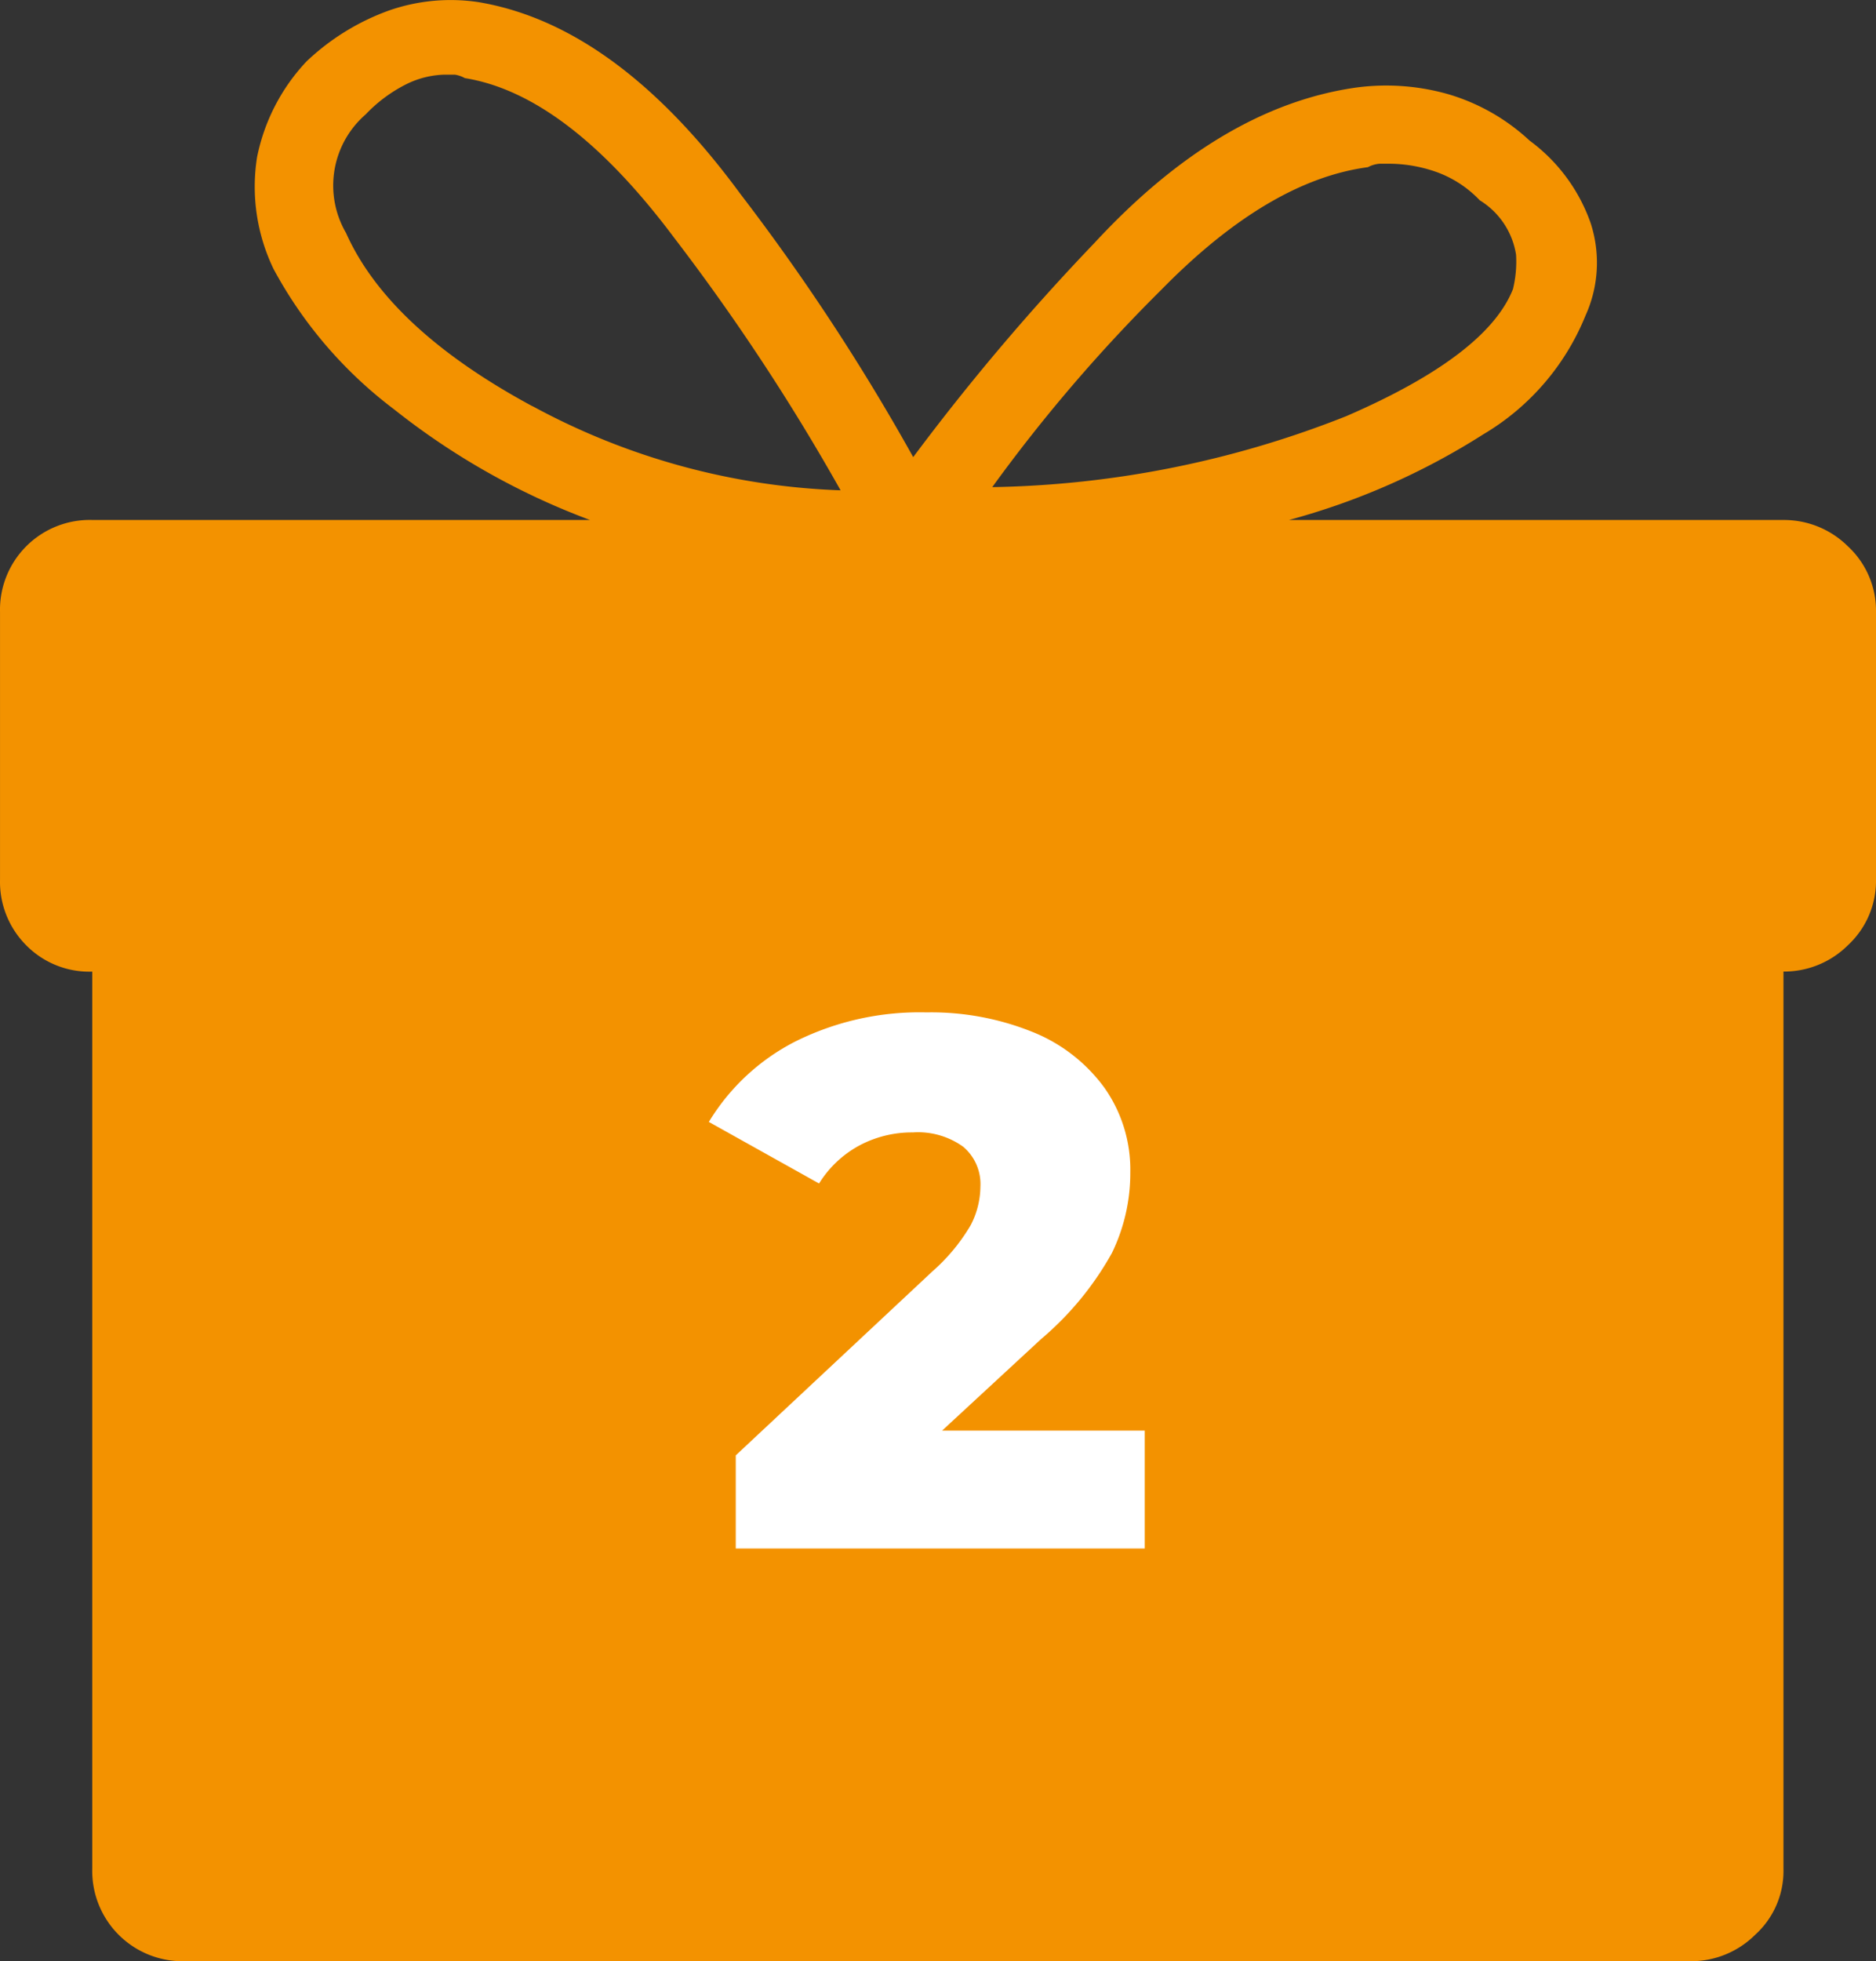 <svg xmlns="http://www.w3.org/2000/svg" width="80" height="83.591" viewBox="0 0 80 83.591"><rect x="0" y="0" width="80" height="83.591" fill="#333333" stroke="none"/><defs><style>.a{fill:#f39200;}.b{fill:#fff;}</style></defs><g transform="translate(-370 -3370)"><path class="a" d="M322.279,318.5a3.869,3.869,0,0,0-2.759-1.12H298.443a29.947,29.947,0,0,0,8.292-3.653,10.429,10.429,0,0,0,4.359-5.066,5.454,5.454,0,0,0,.213-3.946,7.4,7.4,0,0,0-2.6-3.506,8.684,8.684,0,0,0-3.453-1.973,9.65,9.65,0,0,0-4-.28q-5.759.84-11.1,6.612a97.175,97.175,0,0,0-7.732,9.132,92.232,92.232,0,0,0-7.385-11.238q-5.279-7.179-11.171-8.158a7.987,7.987,0,0,0-3.8.36,10.047,10.047,0,0,0-3.519,2.173,8.343,8.343,0,0,0-2.106,4.079,8.068,8.068,0,0,0,.707,4.772,18.446,18.446,0,0,0,5.132,5.972,30.637,30.637,0,0,0,8.358,4.719H247.413a3.828,3.828,0,0,0-3.933,3.933v11.385a3.829,3.829,0,0,0,1.12,2.813,3.778,3.778,0,0,0,2.813,1.12v38.246a3.849,3.849,0,0,0,3.933,3.933h64.241a3.874,3.874,0,0,0,2.746-1.133,3.664,3.664,0,0,0,1.2-2.8V336.627a3.861,3.861,0,0,0,2.746-1.12,3.739,3.739,0,0,0,1.2-2.813V321.31A3.739,3.739,0,0,0,322.279,318.5Zm-56.1-5.972q-6.119-3.3-7.945-7.385a4.011,4.011,0,0,1,.84-5.052,6.255,6.255,0,0,1,1.693-1.266,3.871,3.871,0,0,1,1.68-.427h.427a1.248,1.248,0,0,1,.427.147q4.359.7,8.932,6.812a91.378,91.378,0,0,1,7.092,10.758A29.7,29.7,0,0,1,266.183,312.525Zm26.848-4.986q4.559-4.639,8.785-5.2a1.248,1.248,0,0,1,.493-.147h.493a6.137,6.137,0,0,1,1.96.36,4.794,4.794,0,0,1,1.826,1.2,3.32,3.32,0,0,1,1.546,2.32,4.936,4.936,0,0,1-.133,1.466q-1.12,2.82-7.105,5.412a42.84,42.84,0,0,1-15.1,3.026A68.126,68.126,0,0,1,293.031,307.539Z" transform="translate(126.521 3074.784)"/><path class="b" d="M8.816-5.024V0H-8.624V-3.968l8.384-7.84a8.012,8.012,0,0,0,1.632-1.968,3.6,3.6,0,0,0,.416-1.648,2.078,2.078,0,0,0-.736-1.7,3.293,3.293,0,0,0-2.144-.608,4.748,4.748,0,0,0-2.288.56,4.594,4.594,0,0,0-1.712,1.616l-4.7-2.624A9.2,9.2,0,0,1-6.1-21.6,11.853,11.853,0,0,1-.5-22.848a11.544,11.544,0,0,1,4.528.832A7.013,7.013,0,0,1,7.1-19.632a6.051,6.051,0,0,1,1.1,3.6,7.779,7.779,0,0,1-.784,3.44A13.184,13.184,0,0,1,4.4-8.928L.176-5.024Z" transform="translate(410 3436)"/></g></svg>